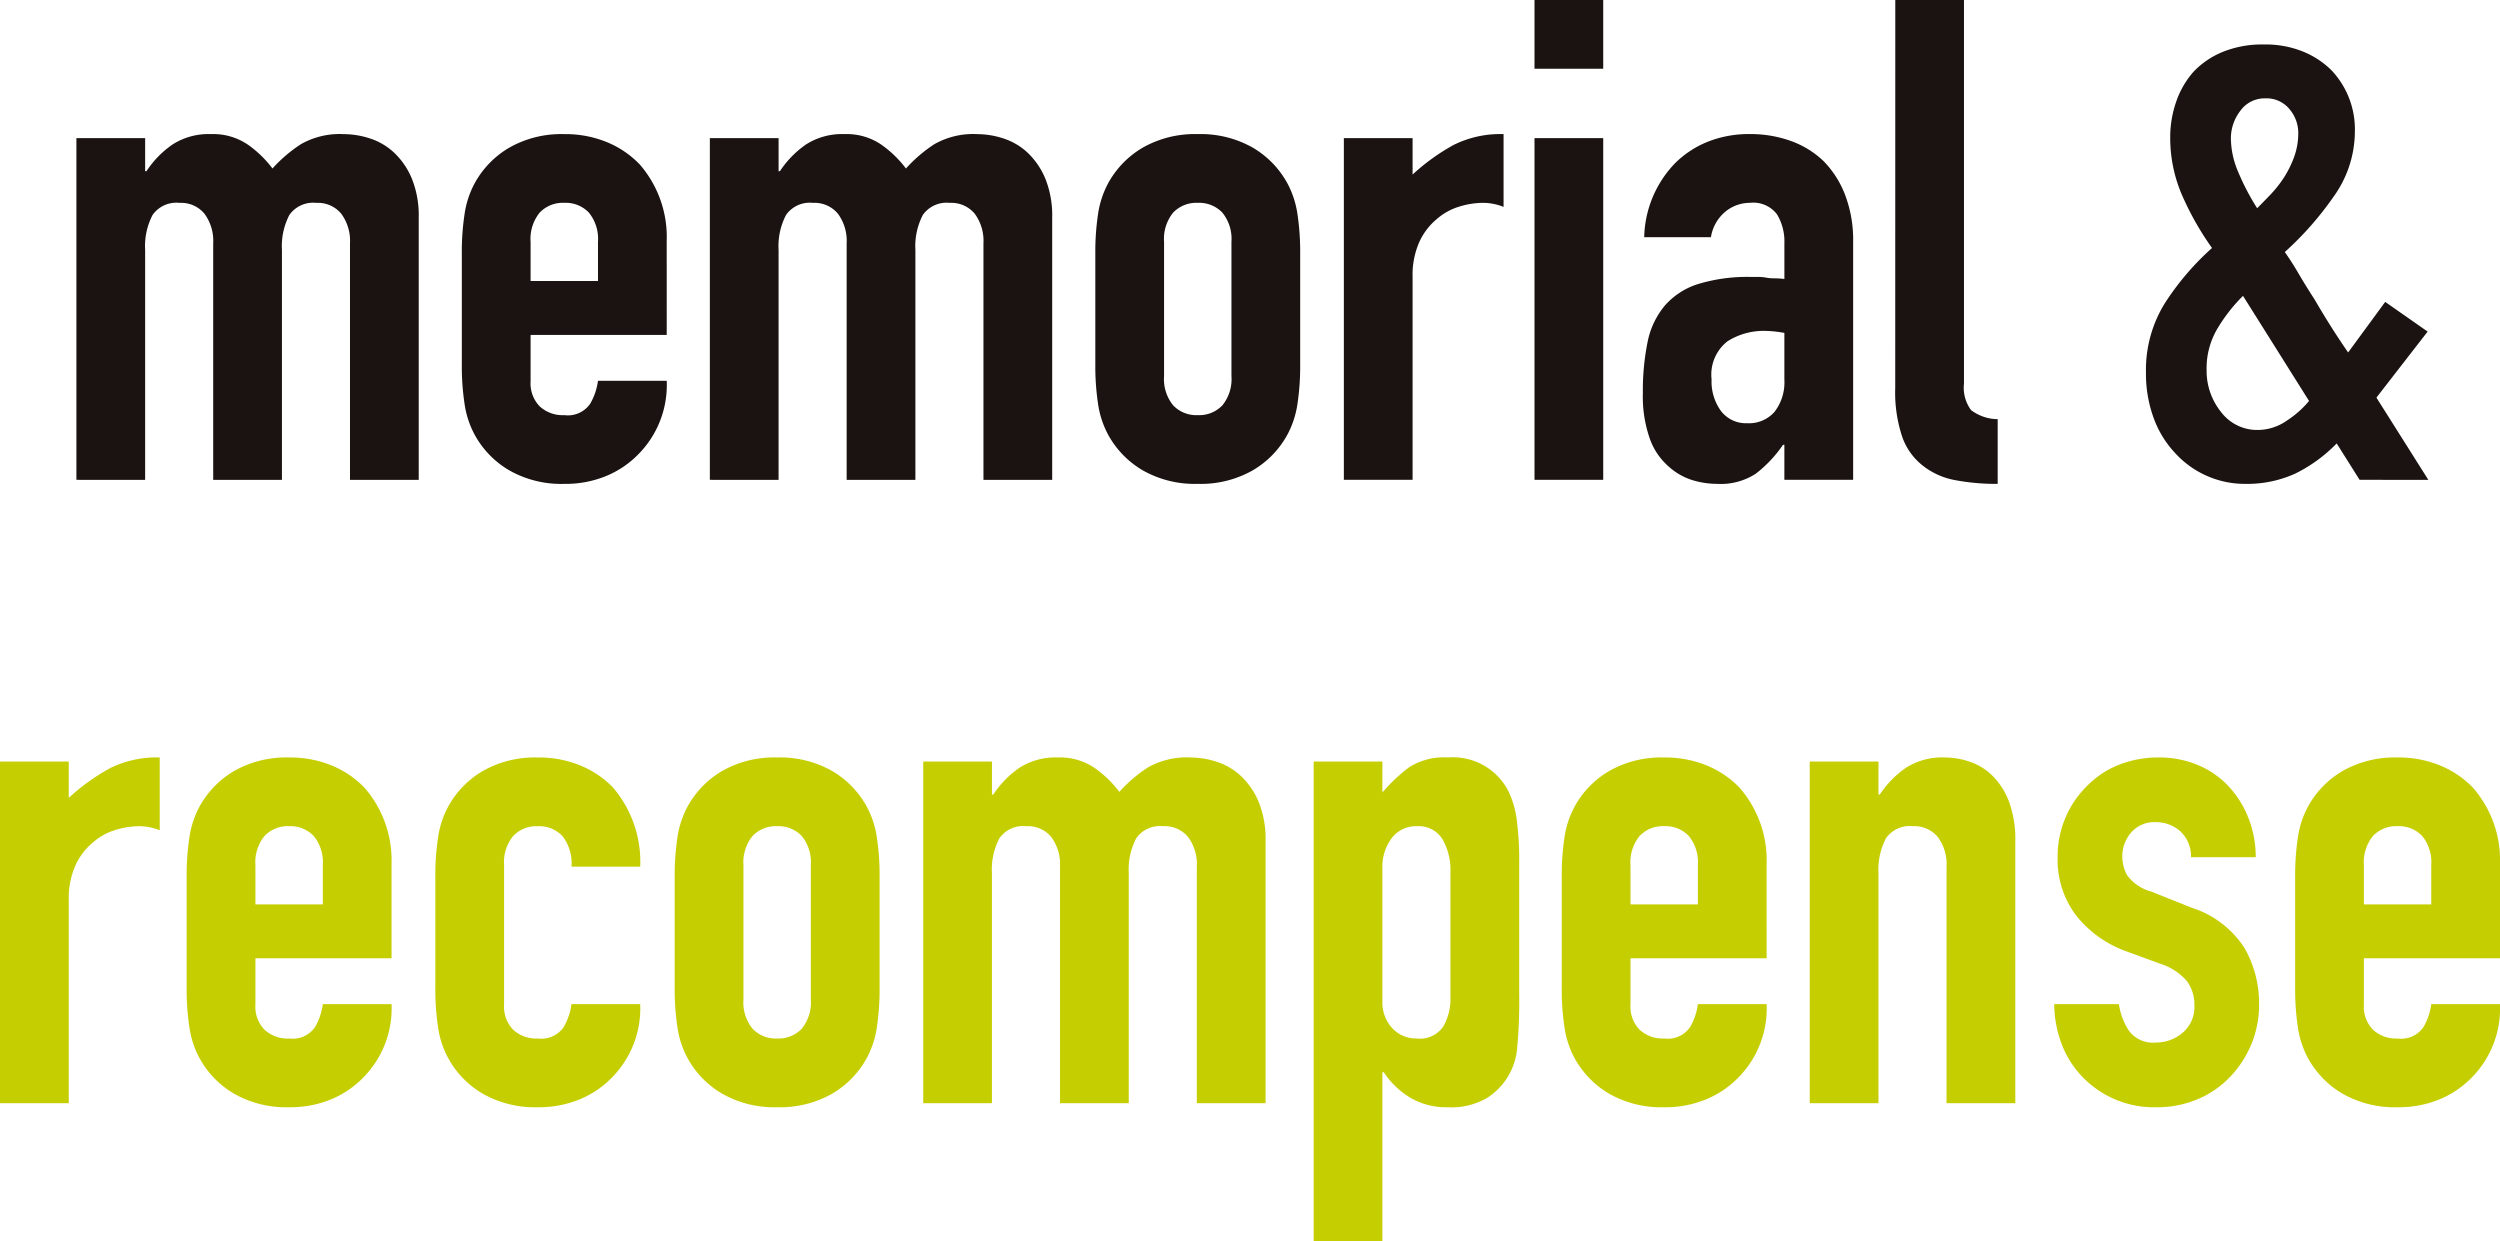 <svg xmlns="http://www.w3.org/2000/svg" width="148.39" height="73.681" viewBox="0 0 148.39 73.681"><g transform="translate(-591.526 134.294)"><path d="M596.061-105.813v-20.281h4.08v1.96h.08a5.784,5.784,0,0,1,1.54-1.58,3.966,3.966,0,0,1,2.3-.62,3.643,3.643,0,0,1,2.2.641,6.553,6.553,0,0,1,1.439,1.4,8.541,8.541,0,0,1,1.681-1.439,4.648,4.648,0,0,1,2.559-.6,5.022,5.022,0,0,1,1.561.261,3.808,3.808,0,0,1,1.439.859,4.48,4.48,0,0,1,1.04,1.54,5.87,5.87,0,0,1,.4,2.3v15.561H612.3v-14.041a2.71,2.71,0,0,0-.521-1.759,1.8,1.8,0,0,0-1.479-.641,1.723,1.723,0,0,0-1.6.72,4.029,4.029,0,0,0-.439,2.08v13.641h-4.08v-14.041a2.71,2.71,0,0,0-.521-1.759,1.8,1.8,0,0,0-1.479-.641,1.72,1.72,0,0,0-1.6.72,4.019,4.019,0,0,0-.44,2.08v13.641Z" fill="#1a1311"/><path d="M631.1-114.414h-8.08v2.761a1.953,1.953,0,0,0,.54,1.479,2.011,2.011,0,0,0,1.46.521,1.607,1.607,0,0,0,1.54-.681,3.69,3.69,0,0,0,.46-1.359h4.08a5.837,5.837,0,0,1-1.641,4.319,5.727,5.727,0,0,1-1.92,1.32,6.318,6.318,0,0,1-2.519.481,6.24,6.24,0,0,1-3.26-.8,5.5,5.5,0,0,1-2.061-2.12,5.487,5.487,0,0,1-.6-1.84,14.842,14.842,0,0,1-.161-2.279v-6.681a14.851,14.851,0,0,1,.161-2.279,5.508,5.508,0,0,1,.6-1.841,5.517,5.517,0,0,1,2.061-2.12,6.259,6.259,0,0,1,3.26-.8,6.489,6.489,0,0,1,2.54.48,5.693,5.693,0,0,1,1.939,1.32,6.557,6.557,0,0,1,1.6,4.52Zm-8.08-3.2h4v-2.321a2.47,2.47,0,0,0-.541-1.74,1.9,1.9,0,0,0-1.459-.58,1.9,1.9,0,0,0-1.46.58,2.47,2.47,0,0,0-.54,1.74Z" fill="#1a1311"/><path d="M633.66-105.813v-20.281h4.08v1.96h.08a5.813,5.813,0,0,1,1.54-1.58,3.971,3.971,0,0,1,2.3-.62,3.641,3.641,0,0,1,2.2.641,6.558,6.558,0,0,1,1.44,1.4,8.538,8.538,0,0,1,1.68-1.439,4.652,4.652,0,0,1,2.56-.6,5.028,5.028,0,0,1,1.561.261,3.815,3.815,0,0,1,1.439.859,4.5,4.5,0,0,1,1.04,1.54,5.872,5.872,0,0,1,.4,2.3v15.561H649.9v-14.041a2.71,2.71,0,0,0-.52-1.759,1.8,1.8,0,0,0-1.48-.641,1.722,1.722,0,0,0-1.6.72,4.029,4.029,0,0,0-.44,2.08v13.641h-4.08v-14.041a2.715,2.715,0,0,0-.52-1.759,1.8,1.8,0,0,0-1.48-.641,1.719,1.719,0,0,0-1.6.72,4.018,4.018,0,0,0-.441,2.08v13.641Z" fill="#1a1311"/><path d="M656.54-119.294a14.989,14.989,0,0,1,.16-2.279,5.532,5.532,0,0,1,.6-1.841,5.514,5.514,0,0,1,2.06-2.12,6.264,6.264,0,0,1,3.26-.8,6.266,6.266,0,0,1,3.26.8,5.521,5.521,0,0,1,2.06,2.12,5.555,5.555,0,0,1,.6,1.841,15.115,15.115,0,0,1,.16,2.279v6.681a15.106,15.106,0,0,1-.16,2.279,5.534,5.534,0,0,1-.6,1.84,5.507,5.507,0,0,1-2.06,2.12,6.247,6.247,0,0,1-3.26.8,6.245,6.245,0,0,1-3.26-.8,5.5,5.5,0,0,1-2.06-2.12,5.511,5.511,0,0,1-.6-1.84,14.979,14.979,0,0,1-.16-2.279Zm4.08,7.32a2.475,2.475,0,0,0,.54,1.741,1.9,1.9,0,0,0,1.46.58,1.9,1.9,0,0,0,1.46-.58,2.475,2.475,0,0,0,.54-1.741v-7.96a2.474,2.474,0,0,0-.54-1.74,1.9,1.9,0,0,0-1.46-.58,1.9,1.9,0,0,0-1.46.58,2.474,2.474,0,0,0-.54,1.74Z" fill="#1a1311"/><path d="M671.292-105.813v-20.281h4.08v2.16a12.354,12.354,0,0,1,2.44-1.759,6.226,6.226,0,0,1,2.96-.641v4.32a3.312,3.312,0,0,0-1.24-.24,4.885,4.885,0,0,0-1.38.22,3.6,3.6,0,0,0-1.34.74,3.843,3.843,0,0,0-1.04,1.36,4.82,4.82,0,0,0-.4,2.08v12.041Z" fill="#1a1311"/><path d="M682.608-130.214v-4.08h4.079v4.08Zm0,24.4v-20.281h4.079v20.281Z" fill="#1a1311"/><path d="M697.439-105.813v-2.081h-.08a7.505,7.505,0,0,1-1.62,1.72,3.829,3.829,0,0,1-2.3.6,5.1,5.1,0,0,1-1.46-.221,3.773,3.773,0,0,1-1.419-.819,3.9,3.9,0,0,1-1.1-1.62,7.566,7.566,0,0,1-.42-2.741,14.516,14.516,0,0,1,.28-3.02,4.837,4.837,0,0,1,1.04-2.18,4.364,4.364,0,0,1,1.96-1.26,10.014,10.014,0,0,1,3.16-.42h.44a2.217,2.217,0,0,1,.44.041,2.533,2.533,0,0,0,.48.04,4.792,4.792,0,0,1,.6.04v-2.121a3.108,3.108,0,0,0-.44-1.719,1.761,1.761,0,0,0-1.6-.681,2.3,2.3,0,0,0-1.46.521,2.469,2.469,0,0,0-.86,1.519h-3.96a6.522,6.522,0,0,1,1.84-4.4,5.822,5.822,0,0,1,1.92-1.261,6.594,6.594,0,0,1,2.52-.46,7.1,7.1,0,0,1,2.4.4,5.487,5.487,0,0,1,1.961,1.2,5.856,5.856,0,0,1,1.279,2,7.5,7.5,0,0,1,.481,2.8v14.121Zm0-8.721a6.8,6.8,0,0,0-1.12-.119,4.009,4.009,0,0,0-2.259.619,2.508,2.508,0,0,0-.941,2.261,2.97,2.97,0,0,0,.561,1.879,1.862,1.862,0,0,0,1.559.72,2.01,2.01,0,0,0,1.62-.68,2.874,2.874,0,0,0,.58-1.919Z" fill="#1a1311"/><path d="M704.023-134.294H708.1v22.76a2.242,2.242,0,0,0,.419,1.58,2.649,2.649,0,0,0,1.581.54v3.841a13.1,13.1,0,0,1-2.521-.221,4.36,4.36,0,0,1-1.92-.859,3.73,3.73,0,0,1-1.22-1.7,8.289,8.289,0,0,1-.42-2.9Z" fill="#1a1311"/><path d="M731.582-105.813l-1.36-2.161a8.834,8.834,0,0,1-2.48,1.8,6.887,6.887,0,0,1-2.96.6,5.536,5.536,0,0,1-2.28-.481,5.567,5.567,0,0,1-1.88-1.36,6.015,6.015,0,0,1-1.26-2.06,7.612,7.612,0,0,1-.46-2.7,7.508,7.508,0,0,1,1.12-4.12,16.057,16.057,0,0,1,2.8-3.279,17.3,17.3,0,0,1-1.78-3.141,8.526,8.526,0,0,1-.7-3.42,6.374,6.374,0,0,1,.36-2.139,5.252,5.252,0,0,1,1.04-1.781,5.023,5.023,0,0,1,1.72-1.16,6.236,6.236,0,0,1,2.44-.439,5.933,5.933,0,0,1,2.32.42,5.167,5.167,0,0,1,1.68,1.1,5.1,5.1,0,0,1,1.4,3.64,6.651,6.651,0,0,1-1.24,3.841,19.1,19.1,0,0,1-2.919,3.319c.265.374.54.8.819,1.28s.594.988.94,1.52q1,1.72,2,3.16l2.2-3,2.519,1.761-3.04,3.92,3.08,4.88Zm-9.08-6.561a3.9,3.9,0,0,0,.86,2.54,2.69,2.69,0,0,0,2.18,1.061,3.051,3.051,0,0,0,1.76-.581,5.814,5.814,0,0,0,1.28-1.14l-3.92-6.239a9.789,9.789,0,0,0-1.54,1.979A4.62,4.62,0,0,0,722.5-112.374Zm1.44-13.68a5.2,5.2,0,0,0,.44,1.981,14.331,14.331,0,0,0,1.12,2.139q.36-.36.8-.82a6.757,6.757,0,0,0,.8-1.019,6.161,6.161,0,0,0,.6-1.221,4.123,4.123,0,0,0,.24-1.42,2.168,2.168,0,0,0-.52-1.4,1.753,1.753,0,0,0-1.44-.641,1.766,1.766,0,0,0-1.48.74A2.68,2.68,0,0,0,723.942-126.054Z" fill="#1a1311"/><path d="M591.526-68.813V-89.094h4.08v2.16a12.357,12.357,0,0,1,2.441-1.759,6.224,6.224,0,0,1,2.96-.641v4.32a3.32,3.32,0,0,0-1.24-.24,4.879,4.879,0,0,0-1.38.22,3.589,3.589,0,0,0-1.34.74,3.819,3.819,0,0,0-1.04,1.36,4.8,4.8,0,0,0-.4,2.08v12.041Z" fill="#c5ce00"/><path d="M614.767-77.414h-8.08v2.761a1.953,1.953,0,0,0,.54,1.479,2.011,2.011,0,0,0,1.46.521,1.607,1.607,0,0,0,1.54-.681,3.69,3.69,0,0,0,.46-1.359h4.08a5.837,5.837,0,0,1-1.641,4.319,5.726,5.726,0,0,1-1.92,1.32,6.318,6.318,0,0,1-2.519.481,6.24,6.24,0,0,1-3.26-.8,5.5,5.5,0,0,1-2.061-2.12,5.487,5.487,0,0,1-.6-1.84,14.842,14.842,0,0,1-.161-2.279v-6.681a14.851,14.851,0,0,1,.161-2.279,5.508,5.508,0,0,1,.6-1.841,5.516,5.516,0,0,1,2.061-2.12,6.259,6.259,0,0,1,3.26-.8,6.489,6.489,0,0,1,2.54.48,5.693,5.693,0,0,1,1.939,1.32,6.557,6.557,0,0,1,1.6,4.52Zm-8.08-3.2h4v-2.321a2.47,2.47,0,0,0-.541-1.74,1.9,1.9,0,0,0-1.459-.58,1.9,1.9,0,0,0-1.46.58,2.47,2.47,0,0,0-.54,1.74Z" fill="#c5ce00"/><path d="M621.446-74.653a1.957,1.957,0,0,0,.54,1.479,2.014,2.014,0,0,0,1.46.521,1.608,1.608,0,0,0,1.54-.681,3.653,3.653,0,0,0,.46-1.359h4.08a5.84,5.84,0,0,1-1.64,4.319,5.727,5.727,0,0,1-1.92,1.32,6.323,6.323,0,0,1-2.52.481,6.239,6.239,0,0,1-3.259-.8,5.5,5.5,0,0,1-2.061-2.12,5.489,5.489,0,0,1-.6-1.84,14.98,14.98,0,0,1-.16-2.279v-6.681a14.989,14.989,0,0,1,.16-2.279,5.51,5.51,0,0,1,.6-1.841,5.51,5.51,0,0,1,2.061-2.12,6.258,6.258,0,0,1,3.259-.8,6.485,6.485,0,0,1,2.54.48,5.688,5.688,0,0,1,1.94,1.32,6.786,6.786,0,0,1,1.6,4.68h-4.08a2.607,2.607,0,0,0-.54-1.82,1.9,1.9,0,0,0-1.46-.58,1.9,1.9,0,0,0-1.46.58,2.474,2.474,0,0,0-.54,1.74Z" fill="#c5ce00"/><path d="M631.574-82.294a14.989,14.989,0,0,1,.16-2.279,5.532,5.532,0,0,1,.6-1.841,5.51,5.51,0,0,1,2.061-2.12,6.258,6.258,0,0,1,3.259-.8,6.261,6.261,0,0,1,3.26.8,5.523,5.523,0,0,1,2.061,2.12,5.553,5.553,0,0,1,.6,1.841,14.981,14.981,0,0,1,.16,2.279v6.681a14.971,14.971,0,0,1-.16,2.279,5.532,5.532,0,0,1-.6,1.84,5.51,5.51,0,0,1-2.061,2.12,6.243,6.243,0,0,1-3.26.8,6.239,6.239,0,0,1-3.259-.8,5.5,5.5,0,0,1-2.061-2.12,5.511,5.511,0,0,1-.6-1.84,14.979,14.979,0,0,1-.16-2.279Zm4.08,7.32a2.475,2.475,0,0,0,.54,1.741,1.9,1.9,0,0,0,1.46.58,1.9,1.9,0,0,0,1.46-.58,2.471,2.471,0,0,0,.54-1.741v-7.96a2.47,2.47,0,0,0-.54-1.74,1.9,1.9,0,0,0-1.46-.58,1.9,1.9,0,0,0-1.46.58,2.474,2.474,0,0,0-.54,1.74Z" fill="#c5ce00"/><path d="M646.326-68.813V-89.094h4.079v1.96h.08a5.842,5.842,0,0,1,1.54-1.58,3.974,3.974,0,0,1,2.3-.62,3.638,3.638,0,0,1,2.2.641,6.565,6.565,0,0,1,1.441,1.4,8.506,8.506,0,0,1,1.68-1.439,4.65,4.65,0,0,1,2.56-.6,5.021,5.021,0,0,1,1.56.261,3.819,3.819,0,0,1,1.44.859,4.507,4.507,0,0,1,1.04,1.54,5.889,5.889,0,0,1,.4,2.3v15.561h-4.081V-82.854a2.715,2.715,0,0,0-.519-1.759,1.8,1.8,0,0,0-1.481-.641,1.719,1.719,0,0,0-1.6.72,4.018,4.018,0,0,0-.441,2.08v13.641h-4.08V-82.854a2.715,2.715,0,0,0-.519-1.759,1.8,1.8,0,0,0-1.481-.641,1.719,1.719,0,0,0-1.6.72,4.018,4.018,0,0,0-.441,2.08v13.641Z" fill="#c5ce00"/><path d="M669.5-60.613V-89.094h4.079v1.84a9.959,9.959,0,0,1,1.561-1.479,3.811,3.811,0,0,1,2.32-.6,3.711,3.711,0,0,1,3.559,1.92,5.413,5.413,0,0,1,.521,1.681,17.98,17.98,0,0,1,.159,2.679v7.72a30.55,30.55,0,0,1-.12,3.24,3.885,3.885,0,0,1-1.84,3,4.264,4.264,0,0,1-2.319.521,4.23,4.23,0,0,1-2.141-.54,4.945,4.945,0,0,1-1.62-1.54h-.08v10.04Zm8.119-21.881a3.7,3.7,0,0,0-.479-2,1.67,1.67,0,0,0-1.521-.76,1.8,1.8,0,0,0-1.479.7,2.826,2.826,0,0,0-.561,1.821v7.879a2.223,2.223,0,0,0,.58,1.581,1.916,1.916,0,0,0,1.46.62,1.67,1.67,0,0,0,1.58-.721,3.273,3.273,0,0,0,.42-1.68Z" fill="#c5ce00"/><path d="M696.386-77.414h-8.08v2.761a1.953,1.953,0,0,0,.54,1.479,2.011,2.011,0,0,0,1.46.521,1.607,1.607,0,0,0,1.54-.681,3.672,3.672,0,0,0,.46-1.359h4.08a5.837,5.837,0,0,1-1.641,4.319,5.727,5.727,0,0,1-1.92,1.32,6.318,6.318,0,0,1-2.519.481,6.24,6.24,0,0,1-3.26-.8,5.5,5.5,0,0,1-2.061-2.12,5.488,5.488,0,0,1-.6-1.84,14.855,14.855,0,0,1-.16-2.279v-6.681a14.865,14.865,0,0,1,.16-2.279,5.509,5.509,0,0,1,.6-1.841,5.517,5.517,0,0,1,2.061-2.12,6.259,6.259,0,0,1,3.26-.8,6.489,6.489,0,0,1,2.54.48,5.692,5.692,0,0,1,1.939,1.32,6.552,6.552,0,0,1,1.6,4.52Zm-8.08-3.2h4v-2.321a2.474,2.474,0,0,0-.54-1.74,1.9,1.9,0,0,0-1.46-.58,1.9,1.9,0,0,0-1.46.58,2.469,2.469,0,0,0-.54,1.74Z" fill="#c5ce00"/><path d="M698.945-68.813V-89.094h4.08v1.96h.08a5.8,5.8,0,0,1,1.541-1.58,3.965,3.965,0,0,1,2.3-.62,4.665,4.665,0,0,1,1.521.261,3.517,3.517,0,0,1,1.359.859,4.333,4.333,0,0,1,.96,1.54,6.459,6.459,0,0,1,.361,2.3v15.561h-4.081V-82.854a2.709,2.709,0,0,0-.52-1.759,1.8,1.8,0,0,0-1.48-.641,1.719,1.719,0,0,0-1.6.72,4.018,4.018,0,0,0-.441,2.08v13.641Z" fill="#c5ce00"/><path d="M721.577-83.414a2.034,2.034,0,0,0-.66-1.56,2.152,2.152,0,0,0-1.42-.52,1.823,1.823,0,0,0-1.48.62,2.147,2.147,0,0,0-.52,1.42,2.37,2.37,0,0,0,.279,1.1,2.606,2.606,0,0,0,1.441.98l2.4.96a5.832,5.832,0,0,1,3.14,2.4,6.633,6.633,0,0,1,.86,3.321,6.122,6.122,0,0,1-.46,2.38,6.319,6.319,0,0,1-1.261,1.939,5.723,5.723,0,0,1-1.919,1.32,6.117,6.117,0,0,1-2.44.481,5.882,5.882,0,0,1-4.16-1.561,5.685,5.685,0,0,1-1.36-1.9,6.772,6.772,0,0,1-.56-2.659h3.84a3.878,3.878,0,0,0,.58,1.559,1.768,1.768,0,0,0,1.62.72,2.406,2.406,0,0,0,1.58-.58,1.986,1.986,0,0,0,.7-1.619,2.372,2.372,0,0,0-.439-1.441,3.473,3.473,0,0,0-1.6-1.04l-1.961-.719a6.683,6.683,0,0,1-3.019-2.141,5.475,5.475,0,0,1-1.1-3.46,5.871,5.871,0,0,1,.48-2.38,5.781,5.781,0,0,1,1.32-1.9,5.379,5.379,0,0,1,1.88-1.221,6.365,6.365,0,0,1,2.32-.42,5.949,5.949,0,0,1,2.3.44,5.255,5.255,0,0,1,1.819,1.241,5.917,5.917,0,0,1,1.2,1.9,6.253,6.253,0,0,1,.44,2.34Z" fill="#c5ce00"/><path d="M739.916-77.414h-8.08v2.761a1.961,1.961,0,0,0,.54,1.479,2.016,2.016,0,0,0,1.46.521,1.607,1.607,0,0,0,1.54-.681,3.653,3.653,0,0,0,.46-1.359h4.08a5.84,5.84,0,0,1-1.64,4.319,5.727,5.727,0,0,1-1.92,1.32,6.32,6.32,0,0,1-2.52.481,6.25,6.25,0,0,1-3.26-.8,5.5,5.5,0,0,1-2.059-2.12,5.488,5.488,0,0,1-.6-1.84,15.106,15.106,0,0,1-.16-2.279v-6.681a15.115,15.115,0,0,1,.16-2.279,5.509,5.509,0,0,1,.6-1.841,5.511,5.511,0,0,1,2.059-2.12,6.269,6.269,0,0,1,3.26-.8,6.481,6.481,0,0,1,2.54.48,5.687,5.687,0,0,1,1.94,1.32,6.551,6.551,0,0,1,1.6,4.52Zm-8.08-3.2h4v-2.321a2.474,2.474,0,0,0-.54-1.74,1.9,1.9,0,0,0-1.46-.58,1.9,1.9,0,0,0-1.46.58,2.479,2.479,0,0,0-.54,1.74Z" fill="#c5ce00"/></g></svg>
